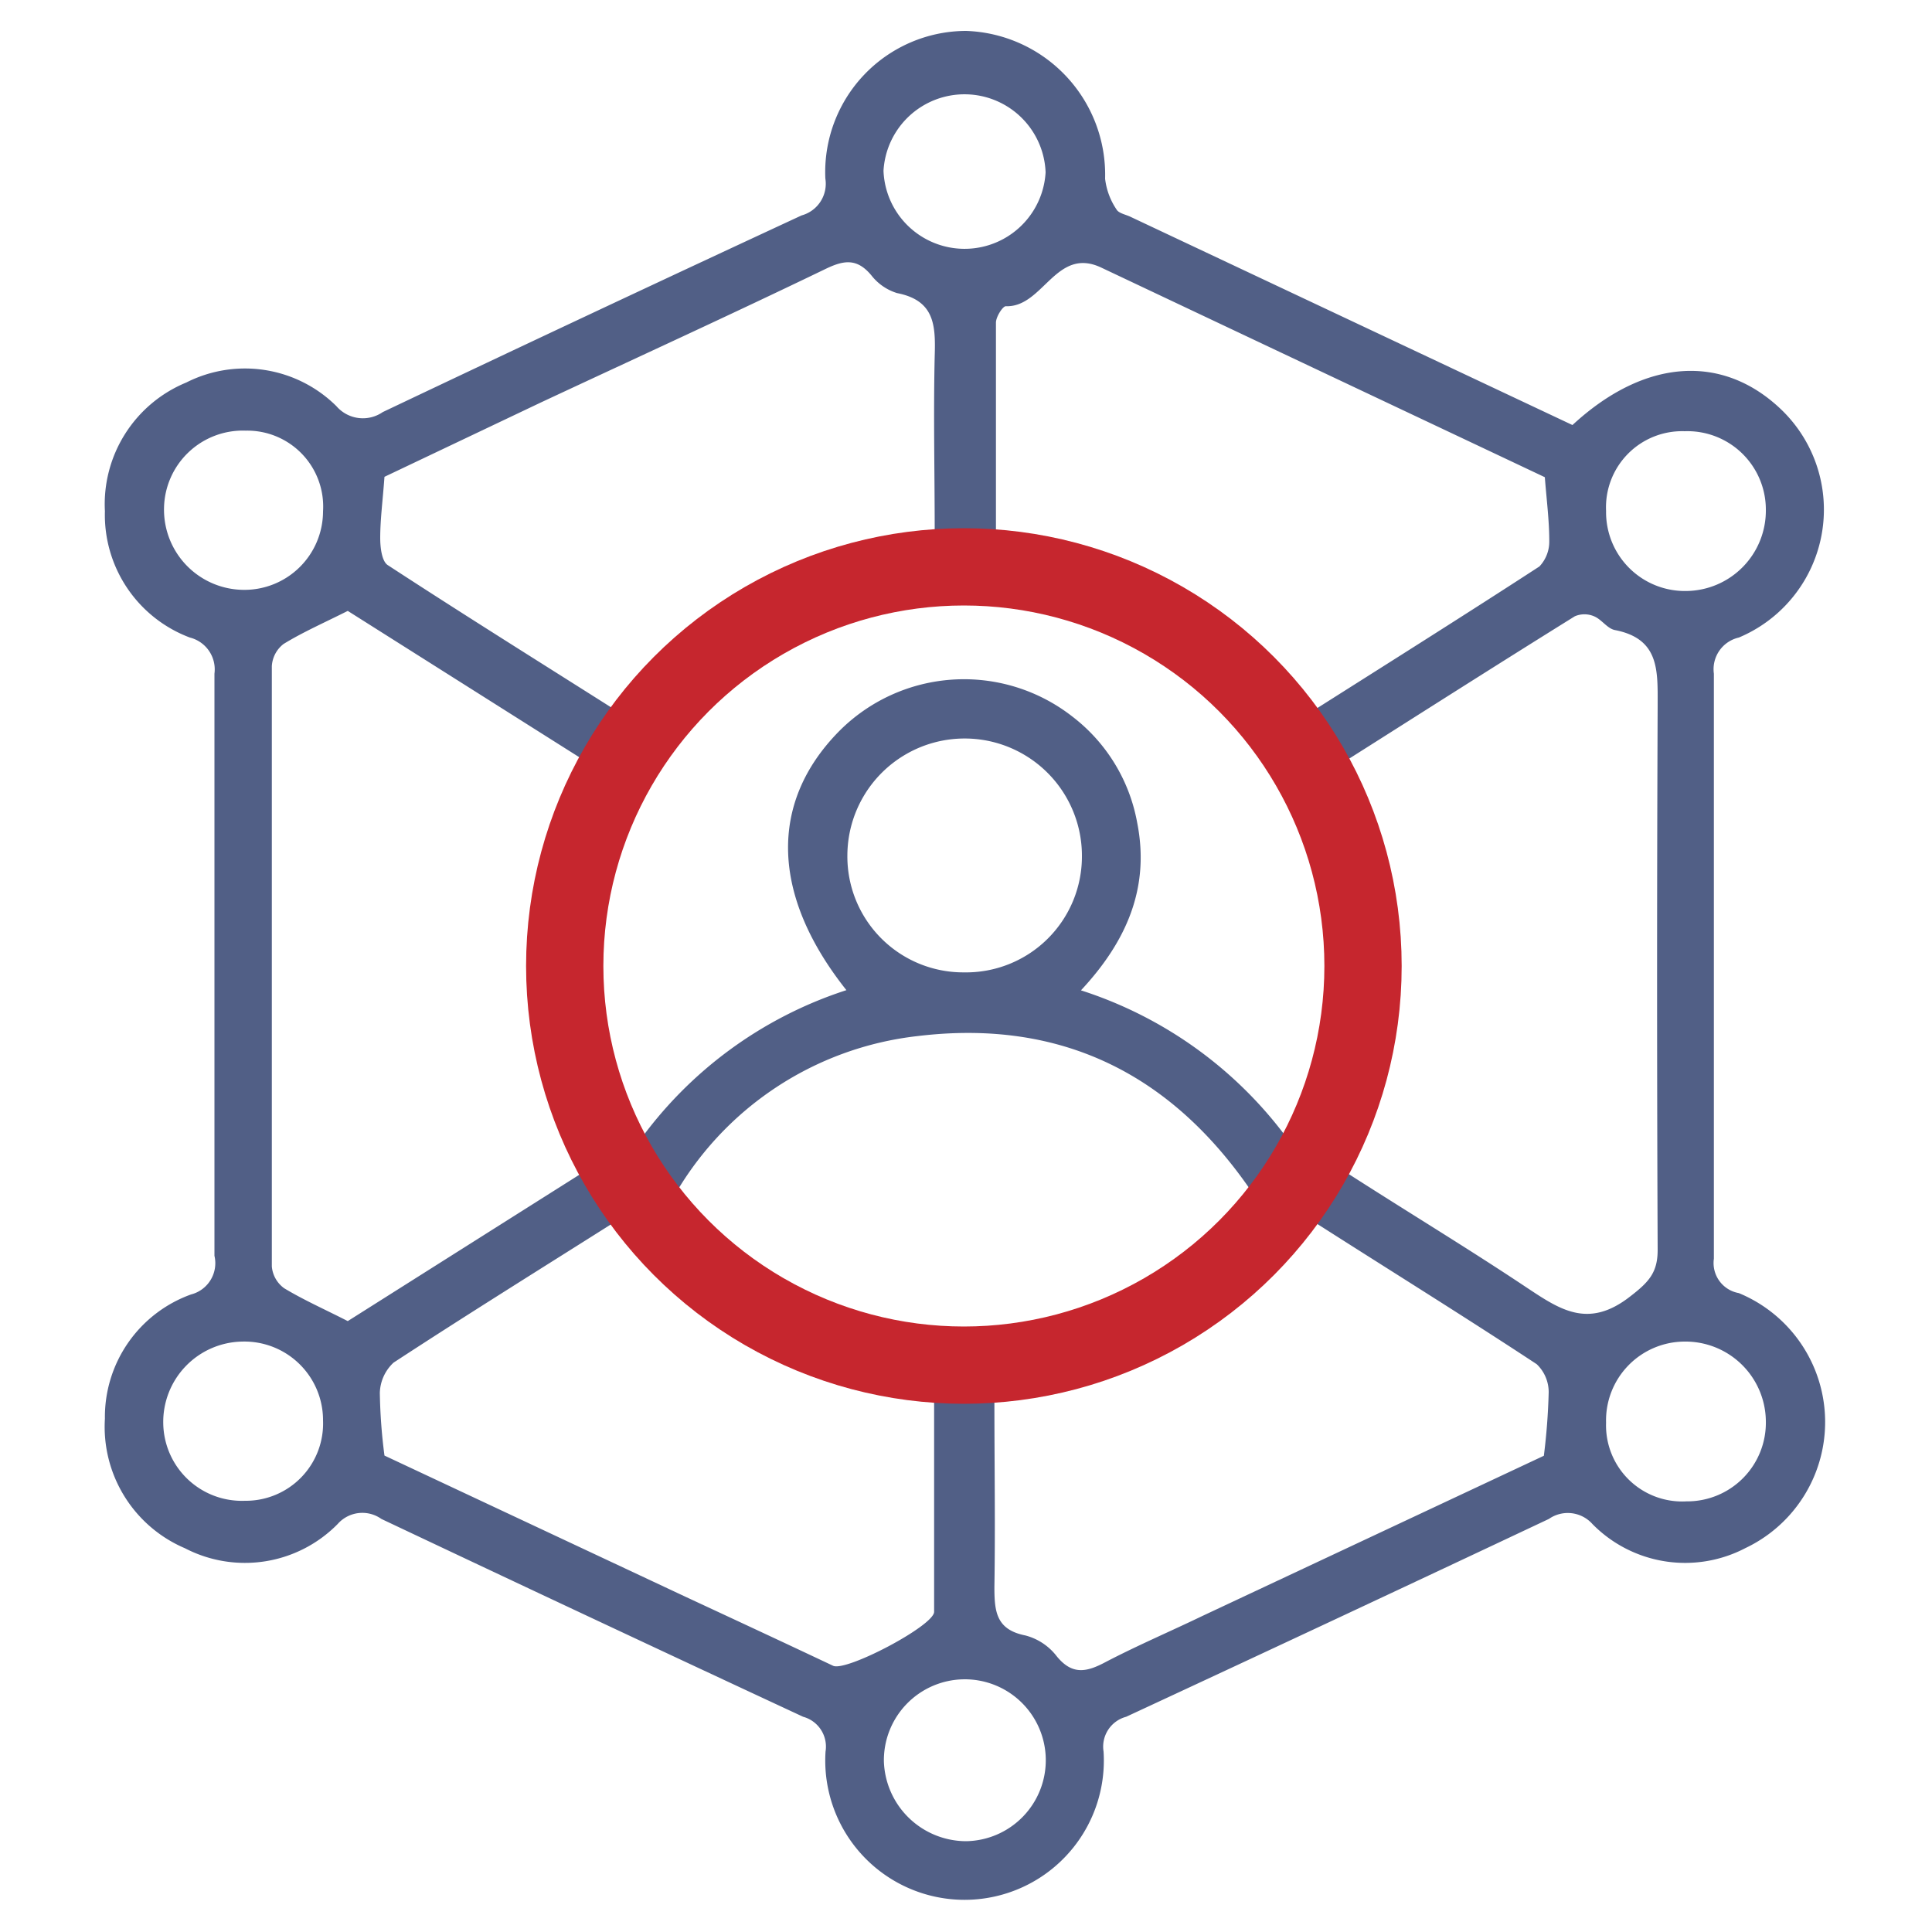<svg xmlns="http://www.w3.org/2000/svg" id="Layer_1" data-name="Layer 1" viewBox="0 0 100 100"><defs><style>.cls-1{fill:#515f86;}.cls-2{fill:none;stroke:#c6262e;stroke-miterlimit:10;stroke-width:4px;}</style></defs><path class="cls-1" d="M81.39,22c3.75-3.47,7.8-3.71,10.84-.77A7.18,7.18,0,0,1,90,33a1.68,1.68,0,0,0-1.29,1.87q0,15.13,0,30.28A1.58,1.58,0,0,0,90,66.93a7.22,7.22,0,0,1,.34,13.2,6.73,6.73,0,0,1-7.91-1.24,1.71,1.71,0,0,0-2.26-.27Q69.23,83.78,58.29,88.86a1.6,1.6,0,0,0-1.17,1.8,7.21,7.21,0,1,1-14.39,0,1.6,1.6,0,0,0-1.16-1.8Q30.65,83.78,19.74,78.62a1.7,1.7,0,0,0-2.26.26,6.73,6.73,0,0,1-7.9,1.26,6.83,6.83,0,0,1-4.15-6.71A6.74,6.74,0,0,1,9.89,67,1.67,1.67,0,0,0,11.1,65q0-15.06,0-30.13A1.7,1.7,0,0,0,9.83,33a6.78,6.78,0,0,1-4.4-6.54,6.81,6.81,0,0,1,4.21-6.66,6.72,6.72,0,0,1,7.77,1.22,1.81,1.81,0,0,0,2.4.31q10.82-5.14,21.68-10.18a1.7,1.7,0,0,0,1.23-1.91A7.31,7.31,0,0,1,50,1.6a7.45,7.45,0,0,1,7.2,7.65,3.56,3.56,0,0,0,.59,1.59c.11.2.47.26.72.38ZM33,59.19a21.29,21.29,0,0,1,10.81-7.94c-3.91-4.92-4-9.7-.41-13.37a9.11,9.11,0,0,1,12.12-.78,8.91,8.91,0,0,1,3.34,5.48c.67,3.38-.56,6.16-2.91,8.68a21.41,21.41,0,0,1,10.92,8c4.61-7.71,2.48-18.5-4.62-24.2a19.32,19.32,0,0,0-25.66.85C29.83,42.26,28.79,52.45,33,59.19ZM18,68.38l12.12-7.66a23,23,0,0,1,0-21.44L18,31.62c-1.21.61-2.31,1.09-3.32,1.71a1.56,1.56,0,0,0-.61,1.15q0,15.54,0,31.07a1.55,1.55,0,0,0,.64,1.13C15.74,67.3,16.83,67.78,18,68.38Zm51.78-7.63c3.11,2,6.19,3.86,9.19,5.86,1.75,1.16,3.22,2.2,5.4.5,1-.77,1.44-1.26,1.43-2.46q-.06-14.06,0-28.11c0-1.82.11-3.48-2.22-3.93-.39-.08-.68-.55-1.07-.71a1.26,1.26,0,0,0-1,0c-3.94,2.45-7.85,4.94-11.73,7.4C73.3,48.84,73.3,51.39,69.79,60.75ZM68.15,36.67c3.9-2.47,7.73-4.88,11.53-7.35A1.87,1.87,0,0,0,80.19,28c0-1.06-.14-2.13-.23-3.3l-3.28-1.55Q66.81,18.49,57,13.85c-2.35-1.11-3,2.07-4.94,2-.16,0-.51.55-.51.85,0,3.6,0,7.2,0,10.78C58.89,28.62,63.17,30.84,68.15,36.67Zm-.08,26.61a23.09,23.09,0,0,1-16.6,9.19c0,3.34.05,6.51,0,9.68,0,1.28.1,2.2,1.6,2.5a3,3,0,0,1,1.62,1.07c.81,1,1.56.83,2.55.3,1.65-.86,3.36-1.59,5-2.38l17.67-8.29a32.91,32.91,0,0,0,.25-3.29,2,2,0,0,0-.62-1.45C75.82,68.16,72,65.79,68.07,63.28ZM48.38,27.55c0-3.1-.07-6.11,0-9.11.05-1.6,0-2.89-1.95-3.27a2.69,2.69,0,0,1-1.33-.92c-.75-.9-1.43-.79-2.41-.31-4.87,2.35-9.79,4.6-14.69,6.89L19.9,24.68c-.09,1.24-.22,2.2-.22,3.17,0,.48.08,1.2.39,1.4,3.83,2.5,7.72,4.93,11.7,7.45A23.1,23.1,0,0,1,48.38,27.55ZM19.9,75.34l15.5,7.27C38,83.82,40.54,85,43.12,86.22c.67.32,5.22-2.07,5.23-2.79,0-3.66,0-7.31,0-11a23.11,23.11,0,0,1-16.61-9.13c-3.91,2.47-7.67,4.81-11.37,7.23a2.22,2.22,0,0,0-.71,1.56A28.12,28.12,0,0,0,19.9,75.34ZM65,62c-4.2-6.35-10-9.29-17.53-8.37a16.67,16.67,0,0,0-12.67,8.44C42.15,71.77,58.06,71.73,65,62ZM49.89,50.33a6,6,0,0,0,6.11-6,6.07,6.07,0,1,0-12.14-.07A6,6,0,0,0,49.89,50.33ZM54.12,8.92a4.2,4.2,0,0,0-8.39-.08,4.2,4.2,0,0,0,8.39.08ZM50,95.3a4.19,4.19,0,1,0-4.25-4.13A4.27,4.27,0,0,0,50,95.3ZM16.72,26.47a3.93,3.93,0,0,0-4-4.18,4.08,4.08,0,0,0-4.23,4,4.15,4.15,0,0,0,4.08,4.24A4.07,4.07,0,0,0,16.72,26.47Zm66.41,0a4.08,4.08,0,0,0,4.16,4.12,4.16,4.16,0,0,0,4.11-4.21,4.06,4.06,0,0,0-4.2-4.06A3.94,3.94,0,0,0,83.13,26.44ZM16.72,73.52a4.07,4.07,0,0,0-4.19-4.08,4.16,4.16,0,0,0-4.08,4.24,4.07,4.07,0,0,0,4.23,4A4,4,0,0,0,16.72,73.52Zm70.57,4.19a4.07,4.07,0,0,0,4.11-4.16,4.16,4.16,0,0,0-4.2-4.11,4.08,4.08,0,0,0-4.07,4.2A3.94,3.94,0,0,0,87.29,77.71Z"></path><circle class="cls-2" cx="49.89" cy="50" r="20.66"></circle></svg>